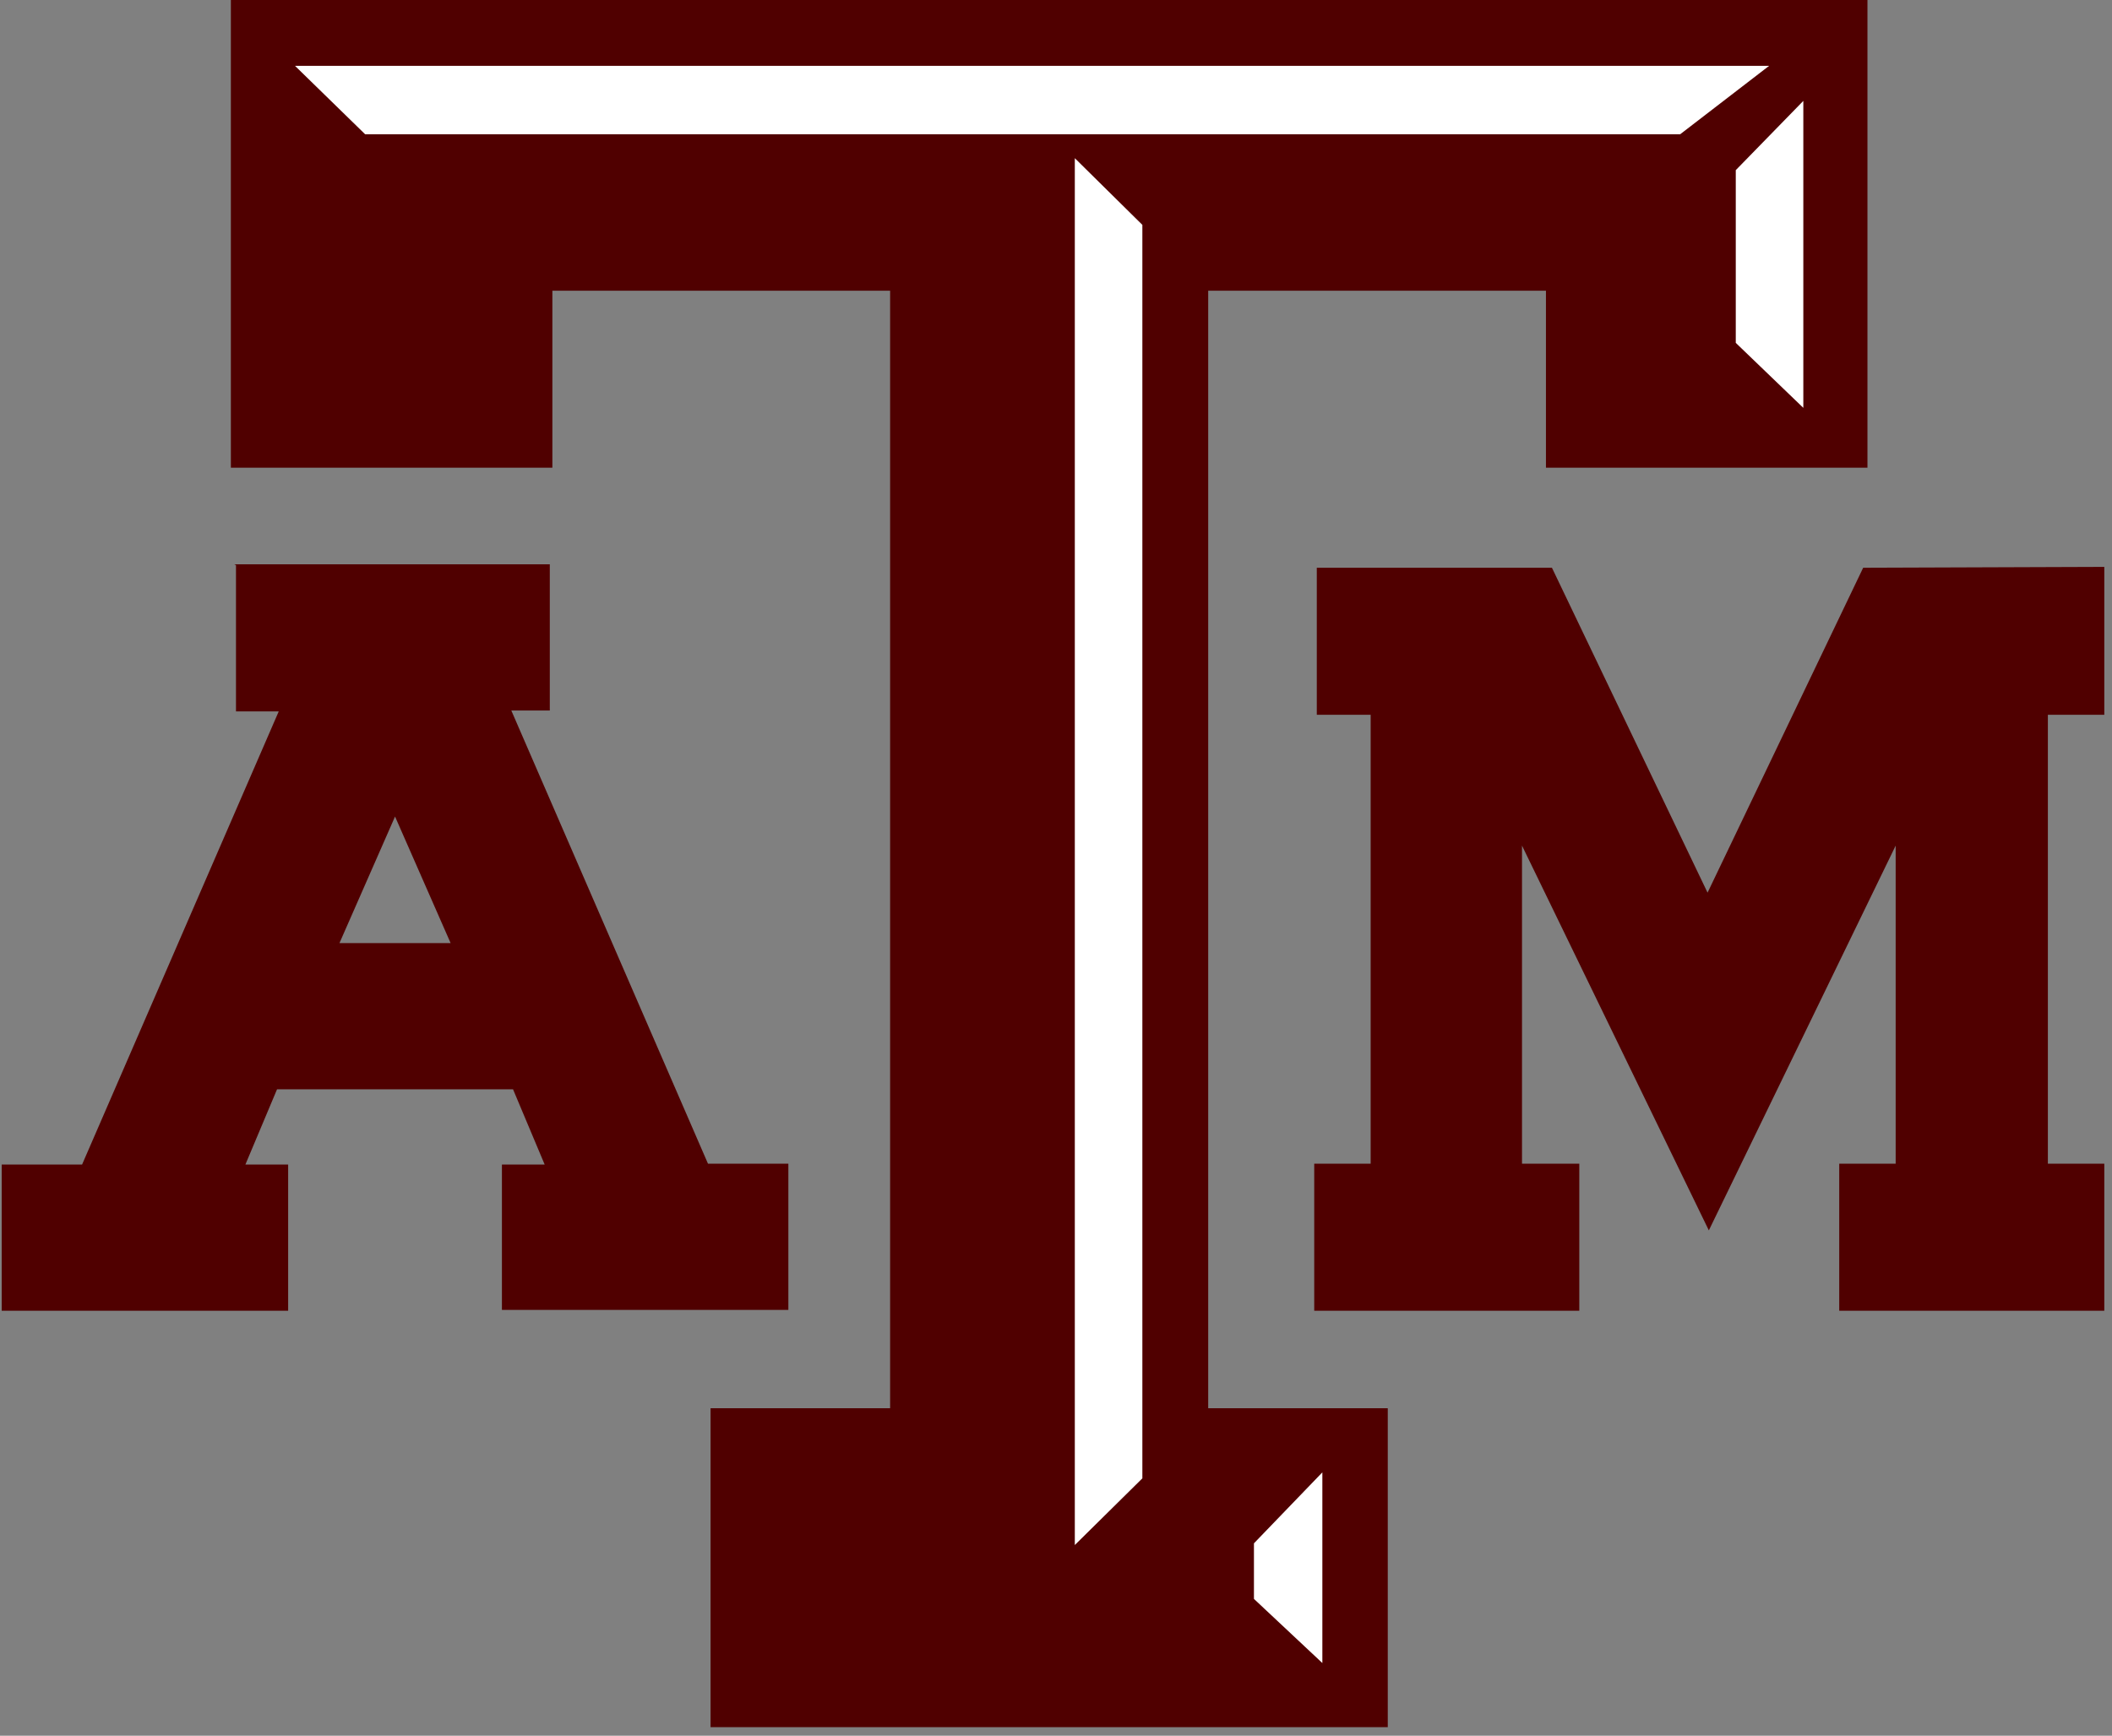 <?xml version="1.0" encoding="utf-8"?>
<svg xmlns="http://www.w3.org/2000/svg" width="247" height="203">
<rect width="100%" height="100%" fill="#808080" stroke="none"/>
<path d="M217.9,66.4l-18.2,38l-18.2,-38h-27.5v17.2h6.3v52.5h-6.6v17.2h31v-17.2h-6.7v-37.2l21.85,45l21.85,-45v37.2h-6.6v17.2h31v-17.2h-6.6v-52.5h6.6v-17.3z" fill="#500000"/>
<path d="M27.4,66h36.9v17.1h-4.5l23,53h9.4v17.1h-33.5v-17h5l-3.7,-8.8h-27.6l-3.7,8.8h5v17.1h-33.5v-17.1h9.4l23,-53h-5v-17.1zM46.2,95.5l-6.5,14.8h13z" fill="#500000"/>
<path d="M27.4,0h191v54.7h-37.6v-20.7h-39.5v130.7h21v37.3h-79.2v-37.3h21v-130.7h-39.5v20.7h-37.6v-54.7z" fill="#500000"/>
<path d="M34.5,7.7h172.4l-10.4,8h-153.8z" fill="#fff"/>
<path d="M125.7,18.5l7.9,7.8v146.6l-7.9,7.8z" fill="#fff"/>
<path d="M210.9,11.8v35.9l-7.9,-7.6v-20.2z" fill="#fff"/>
<path d="M154.65,172.2v22.3l-8,-7.5v-6.5z" fill="#fff"/>
</svg>